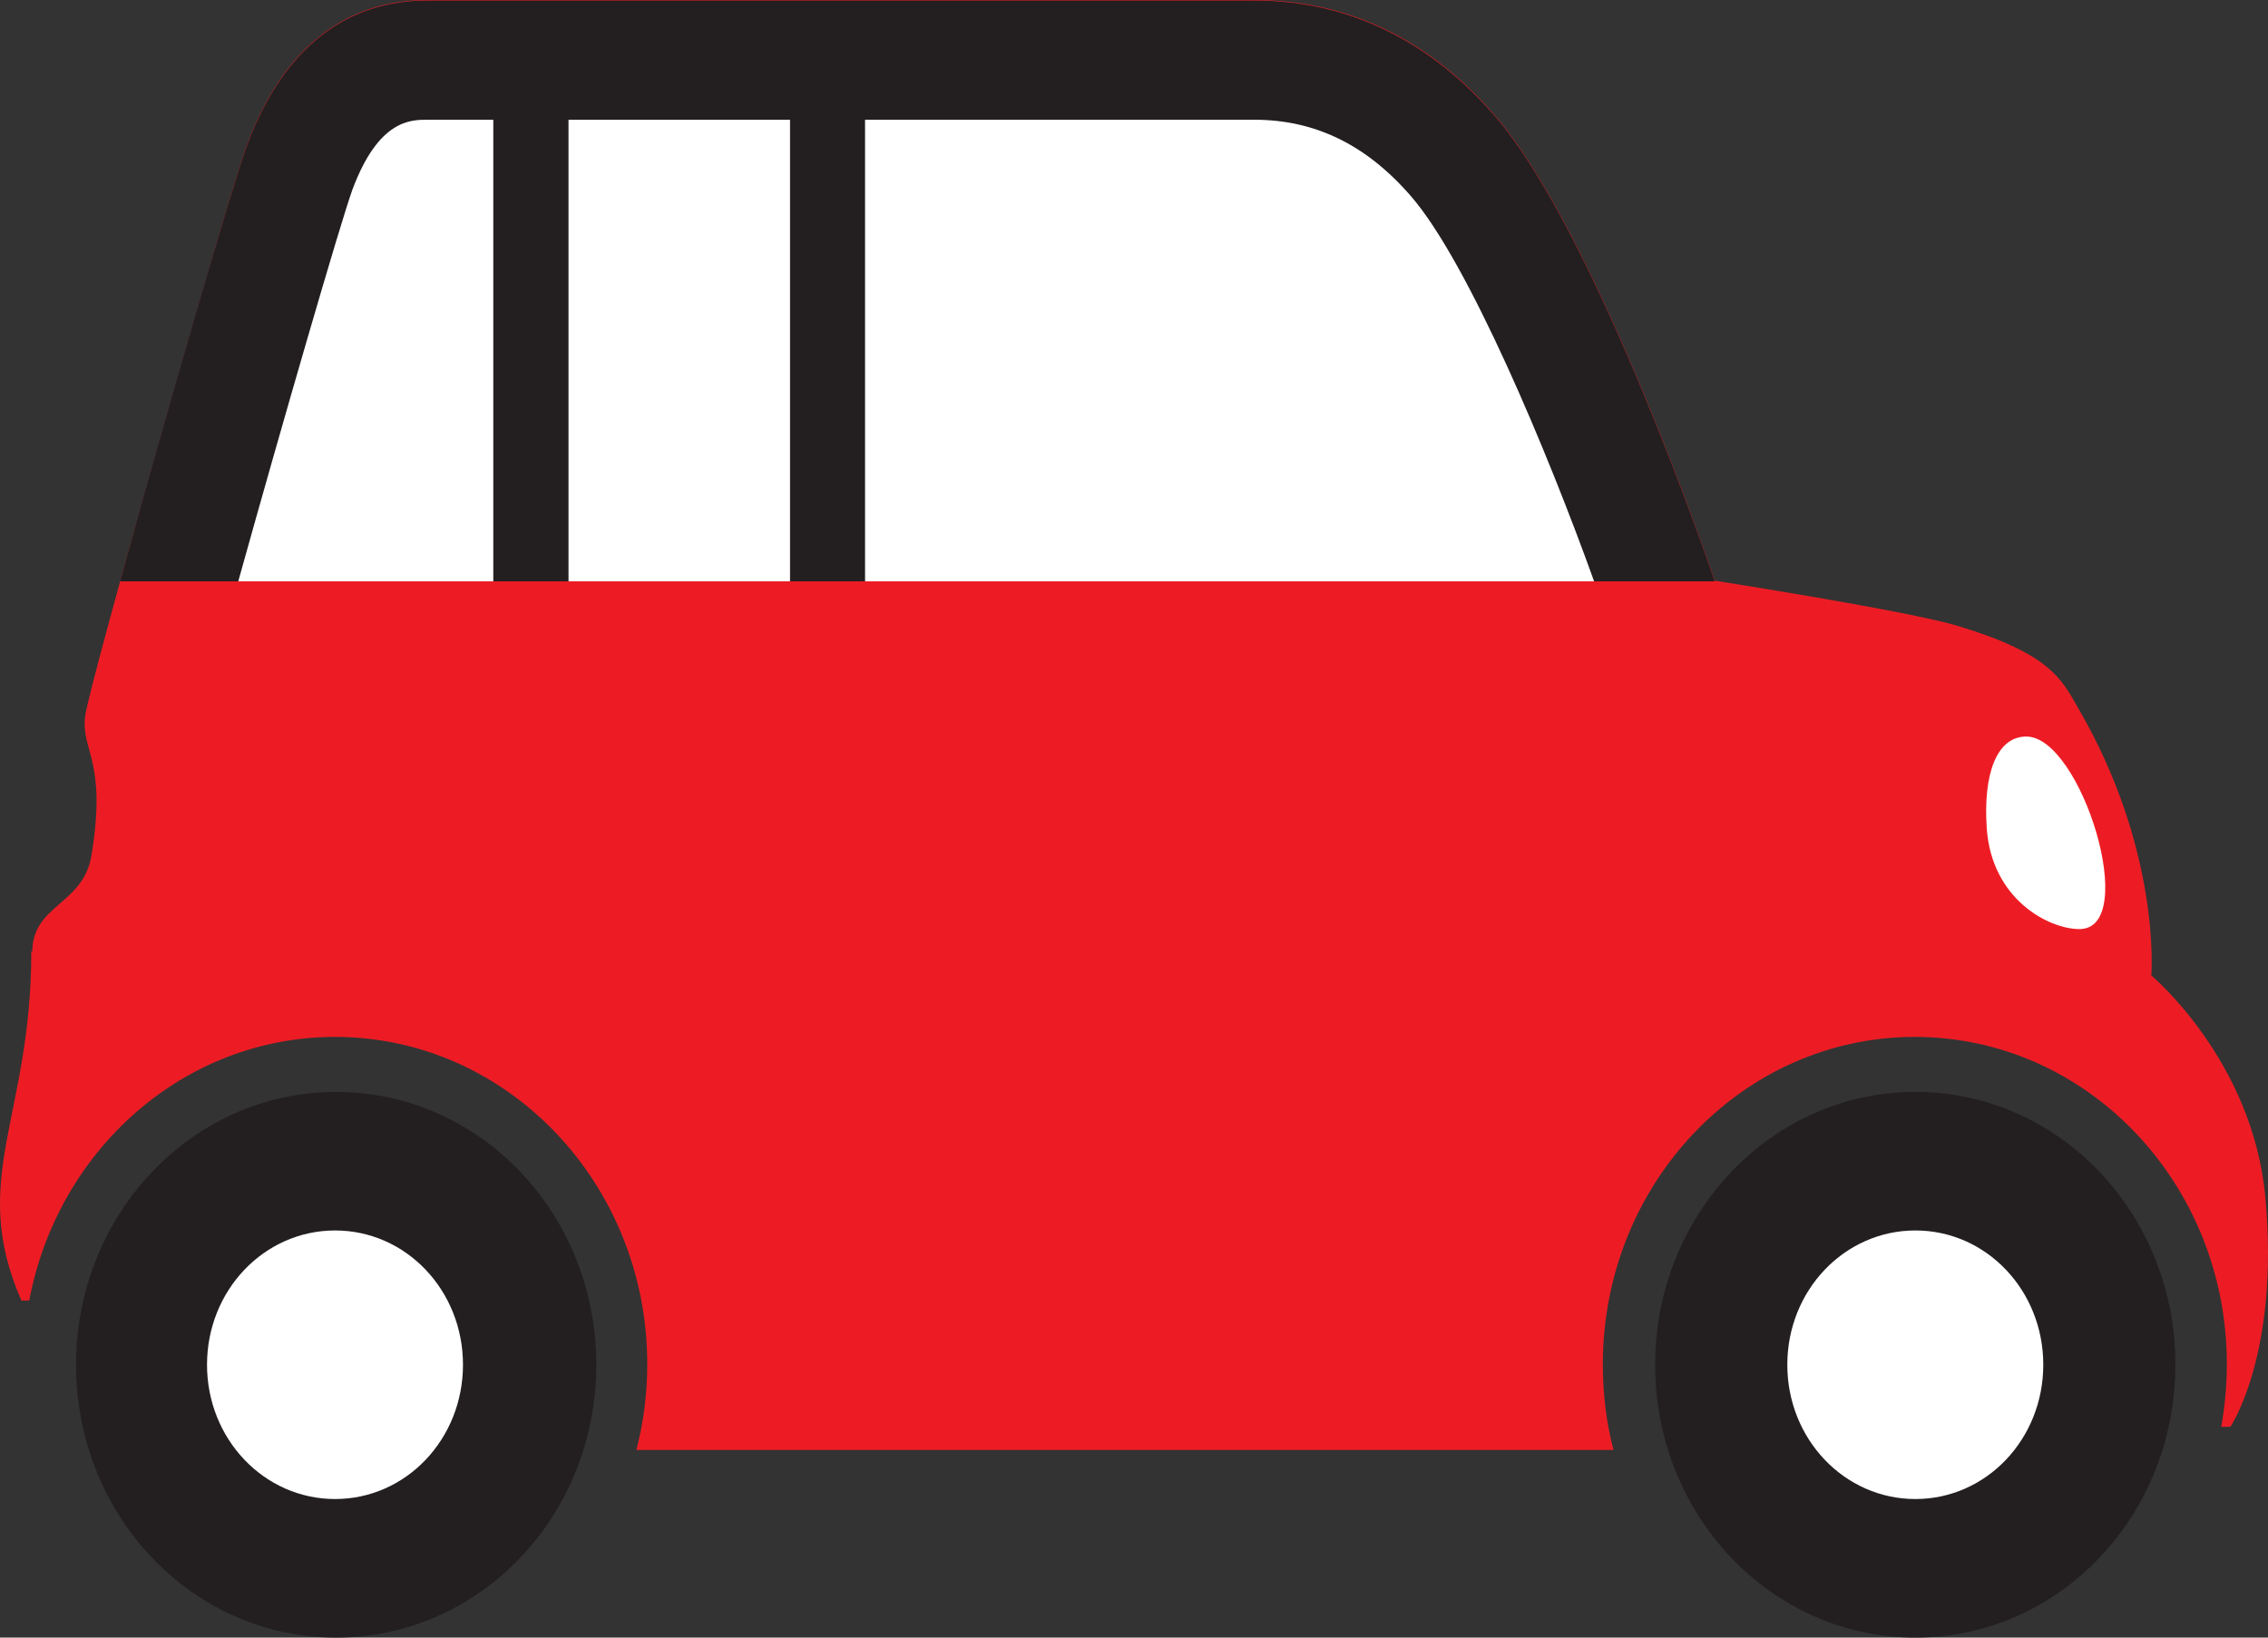 <svg width="36" height="26" viewBox="0 0 36 26" fill="none" xmlns="http://www.w3.org/2000/svg">
<rect x="0" y="0" width="36" height="26" fill="#333333" stroke="none"/>
<path d="M0.513 15.11C0.513 14.366 1.321 14.366 1.451 13.586C1.704 12.063 1.281 11.925 1.352 11.369C1.426 10.813 3.613 3.142 3.916 2.312C4.357 1.121 5.196 0 6.788 0H19.908C21.493 0 22.758 0.71 23.727 1.832C25.352 3.707 27.219 9.22 27.219 9.22C27.219 9.22 30.297 9.7 31.081 9.939C32.556 10.384 32.728 10.796 32.981 11.232C34.311 13.509 34.148 15.487 34.148 15.487C34.148 15.487 35.764 16.84 35.958 19.014C36.187 21.497 35.403 22.653 35.403 22.653H35.258C35.314 22.336 35.347 22.002 35.347 21.659C35.347 18.791 33.13 16.463 30.393 16.463C27.66 16.463 25.442 18.791 25.442 21.659C25.442 22.13 25.497 22.593 25.612 23.021H10.101C10.215 22.584 10.274 22.13 10.274 21.659C10.274 18.791 8.052 16.463 5.319 16.463C2.913 16.463 0.914 18.261 0.464 20.649H0.34C-0.508 18.706 0.497 17.756 0.497 15.102L0.513 15.11Z" fill="#ED1C24"/>
<path d="M26.272 21.668C26.272 19.28 28.117 17.336 30.403 17.336C32.689 17.336 34.53 19.271 34.53 21.668C34.53 24.065 32.689 26 30.403 26C28.117 26 26.272 24.065 26.272 21.668Z" fill="#231F20"/>
<path d="M1.207 21.668C1.207 19.28 3.049 17.336 5.335 17.336C7.621 17.336 9.465 19.271 9.465 21.668C9.465 24.065 7.621 26 5.335 26C3.049 26 1.207 24.065 1.207 21.668Z" fill="#231F20"/>
<path d="M6.788 0.008H19.908C21.49 0.008 22.755 0.719 23.727 1.841C25.352 3.715 27.219 9.229 27.219 9.229H1.907C2.592 6.72 3.703 2.893 3.916 2.32C4.357 1.13 5.196 0.008 6.788 0.008Z" fill="#231F20"/>
<path d="M31.535 13.133C31.48 12.311 31.683 11.694 32.164 11.694C33.038 11.694 33.975 14.751 33.007 14.751C32.522 14.751 31.609 14.28 31.535 13.141V13.133Z" fill="white"/>
<path d="M28.37 21.668C28.37 20.487 29.277 19.536 30.403 19.536C31.529 19.536 32.433 20.487 32.433 21.668C32.433 22.849 31.529 23.8 30.403 23.8C29.277 23.8 28.37 22.849 28.37 21.668Z" fill="white"/>
<path d="M3.286 21.668C3.286 20.487 4.193 19.536 5.319 19.536C6.445 19.536 7.349 20.487 7.349 21.668C7.349 22.849 6.445 23.8 5.319 23.8C4.193 23.8 3.286 22.849 3.286 21.668Z" fill="white"/>
<path d="M7.83 9.229H3.782C4.452 6.823 5.408 3.519 5.596 3.005C6.01 1.901 6.515 1.901 6.787 1.901H7.83V9.229Z" fill="white"/>
<path d="M9.024 1.901H12.54V9.229H9.024V1.901Z" fill="white"/>
<path d="M13.731 1.901H19.907C20.87 1.901 21.687 2.295 22.397 3.116C23.304 4.161 24.569 7.183 25.303 9.229H13.731V1.901Z" fill="white"/>
</svg>
